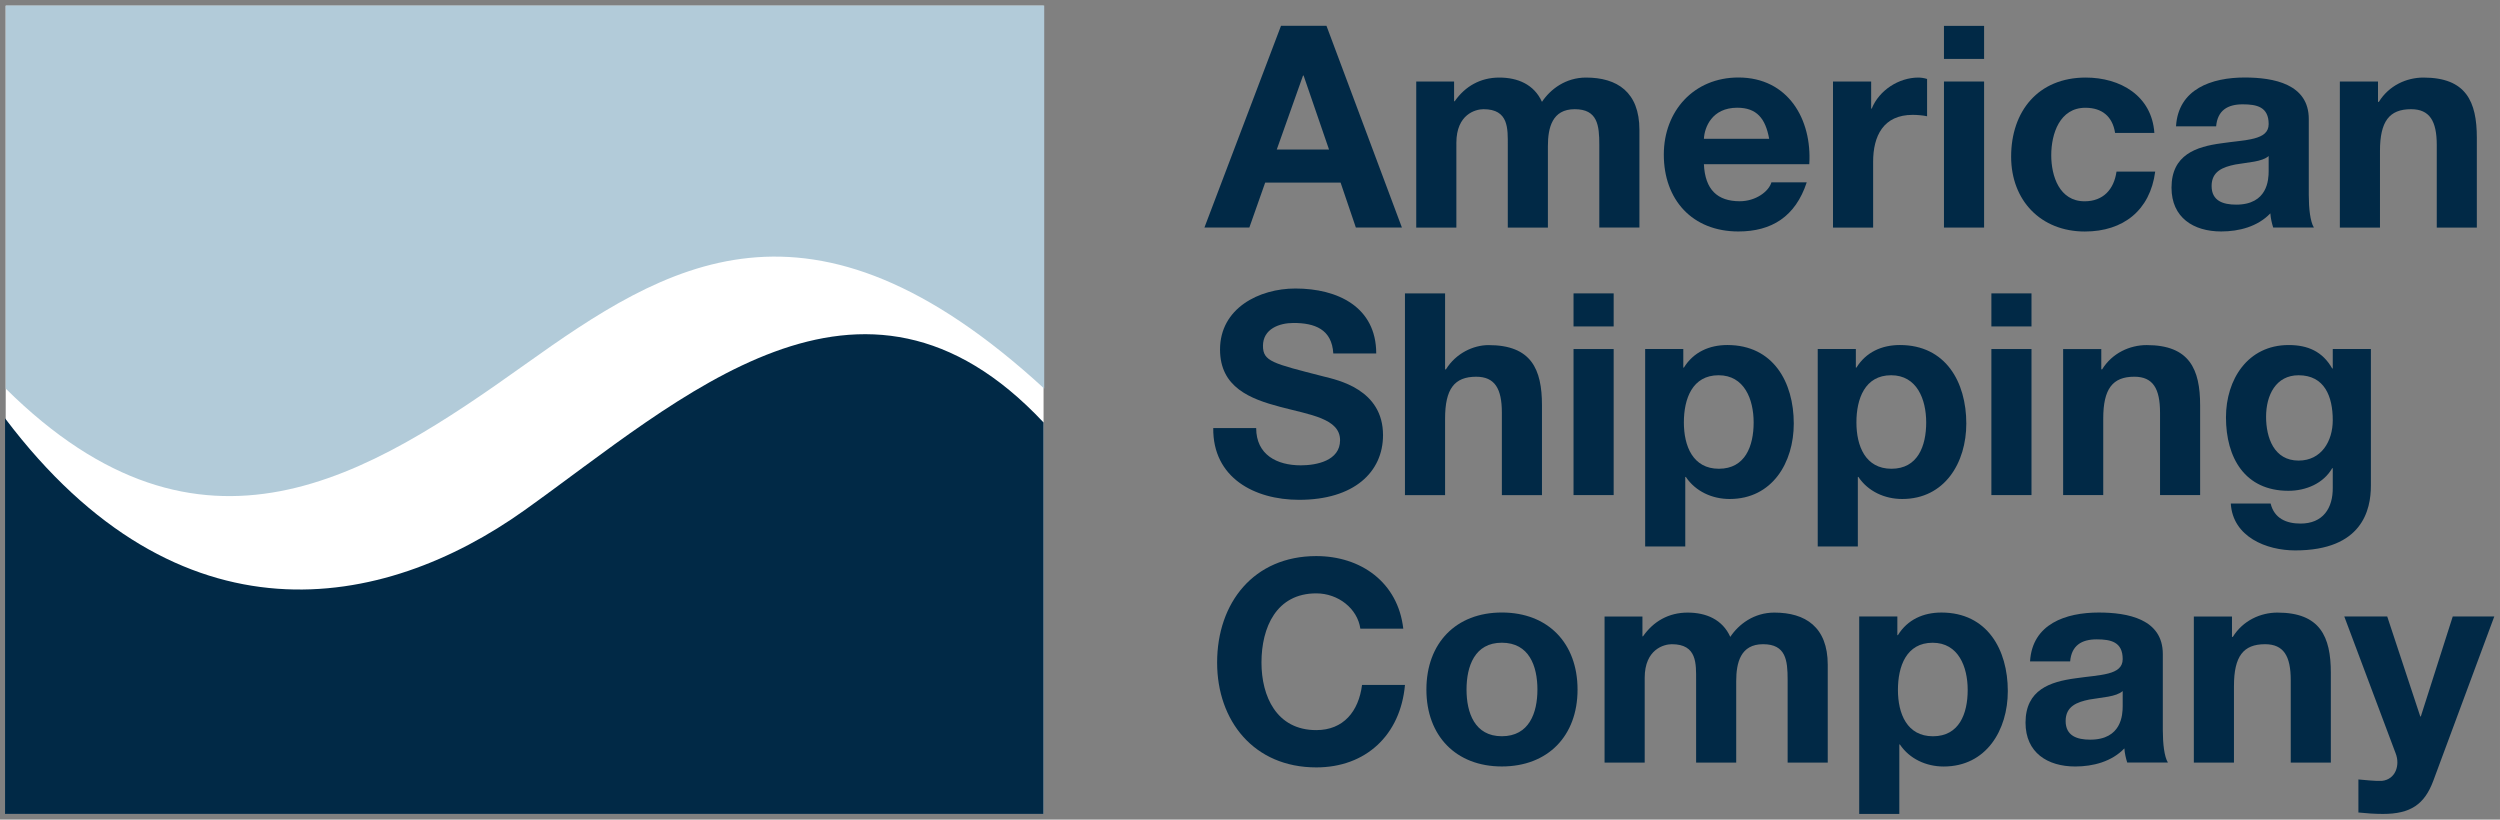 <?xml version="1.0" encoding="UTF-8" standalone="no"?> <!-- Created with Inkscape (http://www.inkscape.org/) --> <svg xmlns:dc="http://purl.org/dc/elements/1.1/" xmlns:cc="http://creativecommons.org/ns#" xmlns:rdf="http://www.w3.org/1999/02/22-rdf-syntax-ns#" xmlns:svg="http://www.w3.org/2000/svg" xmlns="http://www.w3.org/2000/svg" xmlns:sodipodi="http://sodipodi.sourceforge.net/DTD/sodipodi-0.dtd" xmlns:inkscape="http://www.inkscape.org/namespaces/inkscape" width="218.6" height="71.667" viewBox="0 0 57.838 18.962" id="svg28230" inkscape:version="0.92.0 r15299" sodipodi:docname="american shipping company.svg"><rect x="0" y="0" width="57.838" height="18.962" fill="#808080" stroke="none"/> <defs id="defs28224"></defs>  <g inkscape:label="Layer 1" inkscape:groupmode="layer" id="layer1" transform="translate(-56.636,-207.256)"> <g id="g28389" transform="translate(0.132,-0.132)"> <path inkscape:connector-curvature="0" id="path27883" style="fill:#ffffff;fill-opacity:1;fill-rule:nonzero;stroke:none;stroke-width:0.353" d="m 56.636,226.218 h 24.011 v -18.697 h -24.011 z"></path> <g transform="matrix(0.353,0,0,-0.353,86.042,210.848)" id="g27885"> <path inkscape:connector-curvature="0" id="path27887" style="fill:#012946;fill-opacity:1;fill-rule:nonzero;stroke:none" d="M 0,0 H 3.426 L 1.759,4.851 H 1.722 Z M 0.278,8.109 H 3.259 L 8.202,-5.11 H 5.184 l -1,2.943 H -0.759 L -1.796,-5.11 H -4.74 L 0.278,8.109"></path> </g> <g transform="matrix(0.353,0,0,-0.353,89.269,209.274)" id="g27889"> <path inkscape:connector-curvature="0" id="path27891" style="fill:#012946;fill-opacity:1;fill-rule:nonzero;stroke:none" d="m 0,0 h 2.481 v -1.296 h 0.037 c 0.686,0.982 1.685,1.555 2.925,1.555 1.204,0 2.278,-0.444 2.797,-1.592 0.556,0.833 1.556,1.592 2.888,1.592 2.036,0 3.499,-0.945 3.499,-3.425 v -6.406 h -2.629 v 5.425 c 0,1.277 -0.112,2.333 -1.612,2.333 -1.48,0 -1.757,-1.222 -1.757,-2.425 V -9.572 H 6 v 5.369 c 0,1.112 0.074,2.389 -1.593,2.389 -0.519,0 -1.777,-0.333 -1.777,-2.204 V -9.572 H 0 V 0"></path> </g> <g transform="matrix(0.353,0,0,-0.353,97.434,210.599)" id="g27893"> <path inkscape:connector-curvature="0" id="path27895" style="fill:#012946;fill-opacity:1;fill-rule:nonzero;stroke:none" d="M 0,0 C -0.241,1.333 -0.814,2.036 -2.092,2.036 -3.759,2.036 -4.24,0.741 -4.277,0 Z m -4.277,-1.667 c 0.074,-1.666 0.889,-2.426 2.351,-2.426 1.056,0 1.908,0.649 2.075,1.241 h 2.313 c -0.74,-2.259 -2.313,-3.222 -4.479,-3.222 -3.019,0 -4.888,2.074 -4.888,5.036 0,2.87 1.98,5.055 4.888,5.055 3.258,0 4.832,-2.74 4.646,-5.684 h -6.906"></path> </g> <g transform="matrix(0.353,0,0,-0.353,98.911,209.274)" id="g27897"> <path inkscape:connector-curvature="0" id="path27899" style="fill:#012946;fill-opacity:1;fill-rule:nonzero;stroke:none" d="m 0,0 h 2.501 v -1.777 h 0.037 c 0.48,1.203 1.776,2.036 3.054,2.036 0.185,0 0.407,-0.036 0.574,-0.092 V -2.277 C 5.925,-2.222 5.537,-2.185 5.221,-2.185 3.296,-2.185 2.63,-3.573 2.63,-5.258 V -9.572 H 0 V 0"></path> </g> <g transform="matrix(0.353,0,0,-0.353,101.478,209.274)" id="g27901"> <path inkscape:connector-curvature="0" id="path27903" style="fill:#012946;fill-opacity:1;fill-rule:nonzero;stroke:none" d="M 0,0 H 2.63 V -9.572 H 0 Z M 2.63,1.481 H 2e-4 V 3.647 H 2.63 Z"></path> </g> <g transform="matrix(0.353,0,0,-0.353,105.437,210.463)" id="g27905"> <path inkscape:connector-curvature="0" id="path27907" style="fill:#012946;fill-opacity:1;fill-rule:nonzero;stroke:none" d="m 0,0 c -0.166,1.074 -0.852,1.648 -1.945,1.648 -1.684,0 -2.239,-1.703 -2.239,-3.111 0,-1.37 0.537,-3.018 2.185,-3.018 1.221,0 1.925,0.778 2.092,1.944 h 2.536 c -0.333,-2.536 -2.092,-3.925 -4.611,-3.925 -2.887,0 -4.831,2.036 -4.831,4.907 0,2.981 1.778,5.183 4.888,5.183 C 0.334,3.628 2.407,2.444 2.574,0 H 0"></path> </g> <g transform="matrix(0.353,0,0,-0.353,108.99,210.998)" id="g27909"> <path inkscape:connector-curvature="0" id="path27911" style="fill:#012946;fill-opacity:1;fill-rule:nonzero;stroke:none" d="m 0,0 c -0.444,-0.388 -1.369,-0.407 -2.185,-0.555 -0.814,-0.166 -1.554,-0.444 -1.554,-1.407 0,-0.981 0.759,-1.223 1.61,-1.223 2.056,0 2.129,1.63 2.129,2.205 z m -6.072,1.945 c 0.147,2.462 2.35,3.202 4.499,3.202 1.907,0 4.203,-0.425 4.203,-2.721 v -4.981 c 0,-0.869 0.093,-1.739 0.333,-2.129 H 0.297 c -0.093,0.296 -0.166,0.611 -0.186,0.927 -0.833,-0.87 -2.054,-1.186 -3.221,-1.186 -1.815,0 -3.257,0.907 -3.257,2.87 0,2.166 1.627,2.684 3.257,2.907 C -1.499,1.075 0,1.019 0,2.093 c 0,1.13 -0.777,1.296 -1.703,1.296 -1,0 -1.649,-0.408 -1.74,-1.444 h -2.629"></path> </g> <g transform="matrix(0.353,0,0,-0.353,110.637,209.274)" id="g27913"> <path inkscape:connector-curvature="0" id="path27915" style="fill:#012946;fill-opacity:1;fill-rule:nonzero;stroke:none" d="m 0,0 h 2.5 v -1.333 h 0.056 c 0.666,1.074 1.813,1.592 2.925,1.592 2.794,0 3.497,-1.573 3.497,-3.944 V -9.572 H 6.352 v 5.407 c 0,1.573 -0.463,2.351 -1.686,2.351 -1.426,0 -2.036,-0.796 -2.036,-2.74 V -9.572 H 0 V 0"></path> </g> <g transform="matrix(0.353,0,0,-0.353,85.566,217.291)" id="g27917"> <path inkscape:connector-curvature="0" id="path27919" style="fill:#012946;fill-opacity:1;fill-rule:nonzero;stroke:none" d="m 0,0 c 0,-1.759 1.369,-2.444 2.925,-2.444 1.018,0 2.573,0.296 2.573,1.647 0,1.426 -1.98,1.667 -3.924,2.185 -1.963,0.518 -3.943,1.277 -3.943,3.759 0,2.704 2.554,3.998 4.942,3.998 2.759,0 5.295,-1.202 5.295,-4.258 H 5.054 c -0.093,1.593 -1.221,2 -2.61,2 -0.926,0 -1.999,-0.388 -1.999,-1.5 0,-1.018 0.629,-1.148 3.943,-1.999 0.963,-0.242 3.925,-0.852 3.925,-3.852 0,-2.426 -1.907,-4.24 -5.499,-4.24 -2.925,0 -5.665,1.445 -5.628,4.704 L 0,0"></path> </g> <g transform="matrix(0.353,0,0,-0.353,89.008,214.176)" id="g27921"> <path inkscape:connector-curvature="0" id="path27923" style="fill:#012946;fill-opacity:1;fill-rule:nonzero;stroke:none" d="m 0,0 h 2.63 v -4.979 h 0.055 c 0.666,1.073 1.815,1.591 2.796,1.591 2.796,0 3.499,-1.573 3.499,-3.944 v -5.887 H 6.351 v 5.407 c 0,1.573 -0.463,2.351 -1.684,2.351 -1.426,0 -2.037,-0.796 -2.037,-2.741 v -5.017 H 0 V 0"></path> </g> <g transform="matrix(0.353,0,0,-0.353,92.908,215.463)" id="g27925"> <path inkscape:connector-curvature="0" id="path27927" style="fill:#012946;fill-opacity:1;fill-rule:nonzero;stroke:none" d="M 0,0 H 2.63 V -9.572 H 0 Z M 2.63,1.481 H 2e-4 V 3.647 H 2.63 Z"></path> </g> <g transform="matrix(0.353,0,0,-0.353,97.075,217.161)" id="g27929"> <path inkscape:connector-curvature="0" id="path27931" style="fill:#012946;fill-opacity:1;fill-rule:nonzero;stroke:none" d="m 0,0 c 0,1.519 -0.611,3.092 -2.296,3.092 -1.722,0 -2.277,-1.537 -2.277,-3.092 0,-1.555 0.592,-3.036 2.296,-3.036 C -0.555,-3.036 0,-1.555 0,0 Z m -7.11,4.814 h 2.5 V 3.592 h 0.037 c 0.629,1.018 1.665,1.481 2.851,1.481 3,0 4.352,-2.425 4.352,-5.147 0,-2.555 -1.409,-4.944 -4.204,-4.944 -1.148,0 -2.24,0.501 -2.87,1.445 H -4.481 V -8.128 H -7.11 V 4.814"></path> </g> <g transform="matrix(0.353,0,0,-0.353,101.067,217.161)" id="g27933"> <path inkscape:connector-curvature="0" id="path27935" style="fill:#012946;fill-opacity:1;fill-rule:nonzero;stroke:none" d="m 0,0 c 0,1.519 -0.61,3.092 -2.296,3.092 -1.721,0 -2.277,-1.537 -2.277,-3.092 0,-1.555 0.593,-3.036 2.296,-3.036 C -0.556,-3.036 0,-1.555 0,0 Z M -7.109,4.814 H -4.61 V 3.592 h 0.037 c 0.63,1.018 1.666,1.481 2.85,1.481 3,0 4.352,-2.425 4.352,-5.147 0,-2.555 -1.407,-4.944 -4.203,-4.944 -1.148,0 -2.24,0.501 -2.869,1.445 H -4.48 V -8.128 H -7.109 V 4.814"></path> </g> <g transform="matrix(0.353,0,0,-0.353,102.575,215.463)" id="g27937"> <path inkscape:connector-curvature="0" id="path27939" style="fill:#012946;fill-opacity:1;fill-rule:nonzero;stroke:none" d="M 0,0 H 2.629 V -9.572 H 0 Z M 2.629,1.481 H 2e-4 V 3.647 H 2.629 Z"></path> </g> <g transform="matrix(0.353,0,0,-0.353,104.235,215.463)" id="g27941"> <path inkscape:connector-curvature="0" id="path27943" style="fill:#012946;fill-opacity:1;fill-rule:nonzero;stroke:none" d="m 0,0 h 2.501 v -1.332 h 0.054 c 0.666,1.073 1.815,1.591 2.926,1.591 2.795,0 3.498,-1.573 3.498,-3.944 V -9.572 H 6.351 v 5.407 c 0,1.573 -0.463,2.351 -1.684,2.351 -1.426,0 -2.038,-0.796 -2.038,-2.741 V -9.572 H 0 V 0"></path> </g> <g transform="matrix(0.353,0,0,-0.353,110.473,217.109)" id="g27945"> <path inkscape:connector-curvature="0" id="path27947" style="fill:#012946;fill-opacity:1;fill-rule:nonzero;stroke:none" d="m 0,0 c 0,1.555 -0.538,2.944 -2.24,2.944 -1.483,0 -2.13,-1.296 -2.13,-2.721 0,-1.371 0.519,-2.871 2.13,-2.871 C -0.741,-2.648 0,-1.371 0,0 Z m 2.499,-4.295 c 0,-1.574 -0.556,-4.24 -4.962,-4.24 -1.888,0 -4.092,0.889 -4.22,3.074 h 2.61 c 0.24,-0.982 1.036,-1.315 1.962,-1.315 1.463,0 2.13,0.999 2.111,2.369 v 1.26 h -0.037 c -0.574,-1.001 -1.723,-1.481 -2.87,-1.481 -2.87,0 -4.092,2.184 -4.092,4.813 0,2.482 1.426,4.74 4.11,4.74 1.259,0 2.222,-0.426 2.852,-1.536 H 0 v 1.277 h 2.499 v -8.961"></path> </g> <g transform="matrix(0.353,0,0,-0.353,87.976,221.933)" id="g27949"> <path inkscape:connector-curvature="0" id="path27951" style="fill:#012946;fill-opacity:1;fill-rule:nonzero;stroke:none" d="m 0,0 c -0.186,1.314 -1.444,2.315 -2.889,2.315 -2.61,0 -3.591,-2.222 -3.591,-4.536 0,-2.205 0.981,-4.426 3.591,-4.426 1.779,0 2.778,1.222 3,2.962 H 2.925 C 2.629,-6.98 0.352,-9.091 -2.889,-9.091 c -4.091,0 -6.498,3.055 -6.498,6.87 0,3.925 2.407,6.98 6.498,6.98 C 0.018,4.759 2.463,3.056 2.814,0 H 0"></path> </g> <g transform="matrix(0.353,0,0,-0.353,91.249,224.421)" id="g27953"> <path inkscape:connector-curvature="0" id="path27955" style="fill:#012946;fill-opacity:1;fill-rule:nonzero;stroke:none" d="M 0,0 C 1.796,0 2.333,1.537 2.333,3.056 2.333,4.592 1.796,6.129 0,6.129 -1.777,6.129 -2.313,4.592 -2.313,3.056 -2.313,1.537 -1.777,0 0,0 Z m 0,8.109 c 3.019,0 4.963,-1.998 4.963,-5.053 0,-3.036 -1.944,-5.037 -4.963,-5.037 -2.999,0 -4.943,2.001 -4.943,5.037 0,3.055 1.944,5.053 4.943,5.053"></path> </g> <g transform="matrix(0.353,0,0,-0.353,93.626,221.652)" id="g27957"> <path inkscape:connector-curvature="0" id="path27959" style="fill:#012946;fill-opacity:1;fill-rule:nonzero;stroke:none" d="m 0,0 h 2.482 v -1.296 h 0.037 c 0.685,0.983 1.684,1.555 2.926,1.555 1.203,0 2.276,-0.444 2.795,-1.591 0.555,0.833 1.554,1.591 2.888,1.591 2.036,0 3.499,-0.945 3.499,-3.424 v -6.407 h -2.629 v 5.426 c 0,1.277 -0.111,2.333 -1.611,2.333 -1.481,0 -1.759,-1.223 -1.759,-2.426 V -9.572 H 6 v 5.369 c 0,1.112 0.075,2.39 -1.592,2.39 -0.519,0 -1.778,-0.334 -1.778,-2.205 V -9.572 H 0 V 0"></path> </g> <g transform="matrix(0.353,0,0,-0.353,102.027,223.35)" id="g27961"> <path inkscape:connector-curvature="0" id="path27963" style="fill:#012946;fill-opacity:1;fill-rule:nonzero;stroke:none" d="m 0,0 c 0,1.52 -0.611,3.093 -2.296,3.093 -1.722,0 -2.276,-1.537 -2.276,-3.093 0,-1.555 0.591,-3.036 2.295,-3.036 C -0.555,-3.036 0,-1.555 0,0 Z m -7.11,4.814 h 2.5 V 3.593 h 0.038 c 0.628,1.018 1.665,1.48 2.85,1.48 3,0 4.352,-2.425 4.352,-5.147 0,-2.555 -1.409,-4.944 -4.203,-4.944 -1.149,0 -2.241,0.501 -2.871,1.446 H -4.481 V -8.128 H -7.11 V 4.814"></path> </g> <g transform="matrix(0.353,0,0,-0.353,105.613,223.376)" id="g27965"> <path inkscape:connector-curvature="0" id="path27967" style="fill:#012946;fill-opacity:1;fill-rule:nonzero;stroke:none" d="m 0,0 c -0.445,-0.388 -1.369,-0.407 -2.185,-0.555 -0.814,-0.166 -1.554,-0.444 -1.554,-1.407 0,-0.98 0.758,-1.223 1.61,-1.223 2.056,0 2.129,1.63 2.129,2.206 z m -6.072,1.945 c 0.147,2.462 2.35,3.202 4.499,3.202 1.907,0 4.203,-0.424 4.203,-2.72 v -4.982 c 0,-0.869 0.092,-1.739 0.333,-2.129 H 0.297 c -0.093,0.296 -0.166,0.612 -0.186,0.927 -0.833,-0.87 -2.055,-1.186 -3.222,-1.186 -1.814,0 -3.257,0.908 -3.257,2.871 0,2.166 1.628,2.683 3.257,2.906 C -1.499,1.075 0,1.019 0,2.094 c 0,1.13 -0.778,1.295 -1.703,1.295 -1,0 -1.649,-0.408 -1.741,-1.444 h -2.628"></path> </g> <g transform="matrix(0.353,0,0,-0.353,107.259,221.652)" id="g27969"> <path inkscape:connector-curvature="0" id="path27971" style="fill:#012946;fill-opacity:1;fill-rule:nonzero;stroke:none" d="m 0,0 h 2.5 v -1.332 h 0.055 c 0.666,1.073 1.814,1.591 2.926,1.591 2.794,0 3.498,-1.574 3.498,-3.944 V -9.572 H 6.351 v 5.407 c 0,1.573 -0.463,2.352 -1.685,2.352 -1.426,0 -2.036,-0.796 -2.036,-2.741 V -9.572 H 0 V 0"></path> </g> <g transform="matrix(0.353,0,0,-0.353,112.798,225.454)" id="g27973"> <path inkscape:connector-curvature="0" id="path27975" style="fill:#012946;fill-opacity:1;fill-rule:nonzero;stroke:none" d="m 0,0 c -0.573,-1.536 -1.481,-2.166 -3.296,-2.166 -0.536,0 -1.073,0.038 -1.61,0.094 v 2.166 c 0.5,-0.037 1.018,-0.112 1.537,-0.094 0.907,0.094 1.203,1.038 0.907,1.797 l -3.37,8.979 h 2.814 l 2.166,-6.553 h 0.037 l 2.092,6.553 H 4 L 0,0"></path> </g> <g transform="matrix(0.353,0,0,-0.353,56.636,216.378)" id="g27977"> <path inkscape:connector-curvature="0" id="path27979" style="fill:#b2cbd9;fill-opacity:1;fill-rule:evenodd;stroke:none" d="M 0,0 C 12.839,-12.719 23.775,-5.737 34.03,1.575 43.258,8.154 52.647,14.157 68.063,0 V 25.107 H 0 V 0"></path> </g> <g transform="matrix(0.353,0,0,-0.353,80.647,226.218)" id="g27981"> <path inkscape:connector-curvature="0" id="path27983" style="fill:#012946;fill-opacity:1;fill-rule:evenodd;stroke:none" d="m 0,0 h -68.063 v 25.927 c 11.441,-15.162 24.799,-12.609 34.03,-6.036 10.262,7.315 22.097,18.482 34.033,5.763 V 0"></path> </g> </g> </g> </svg> 